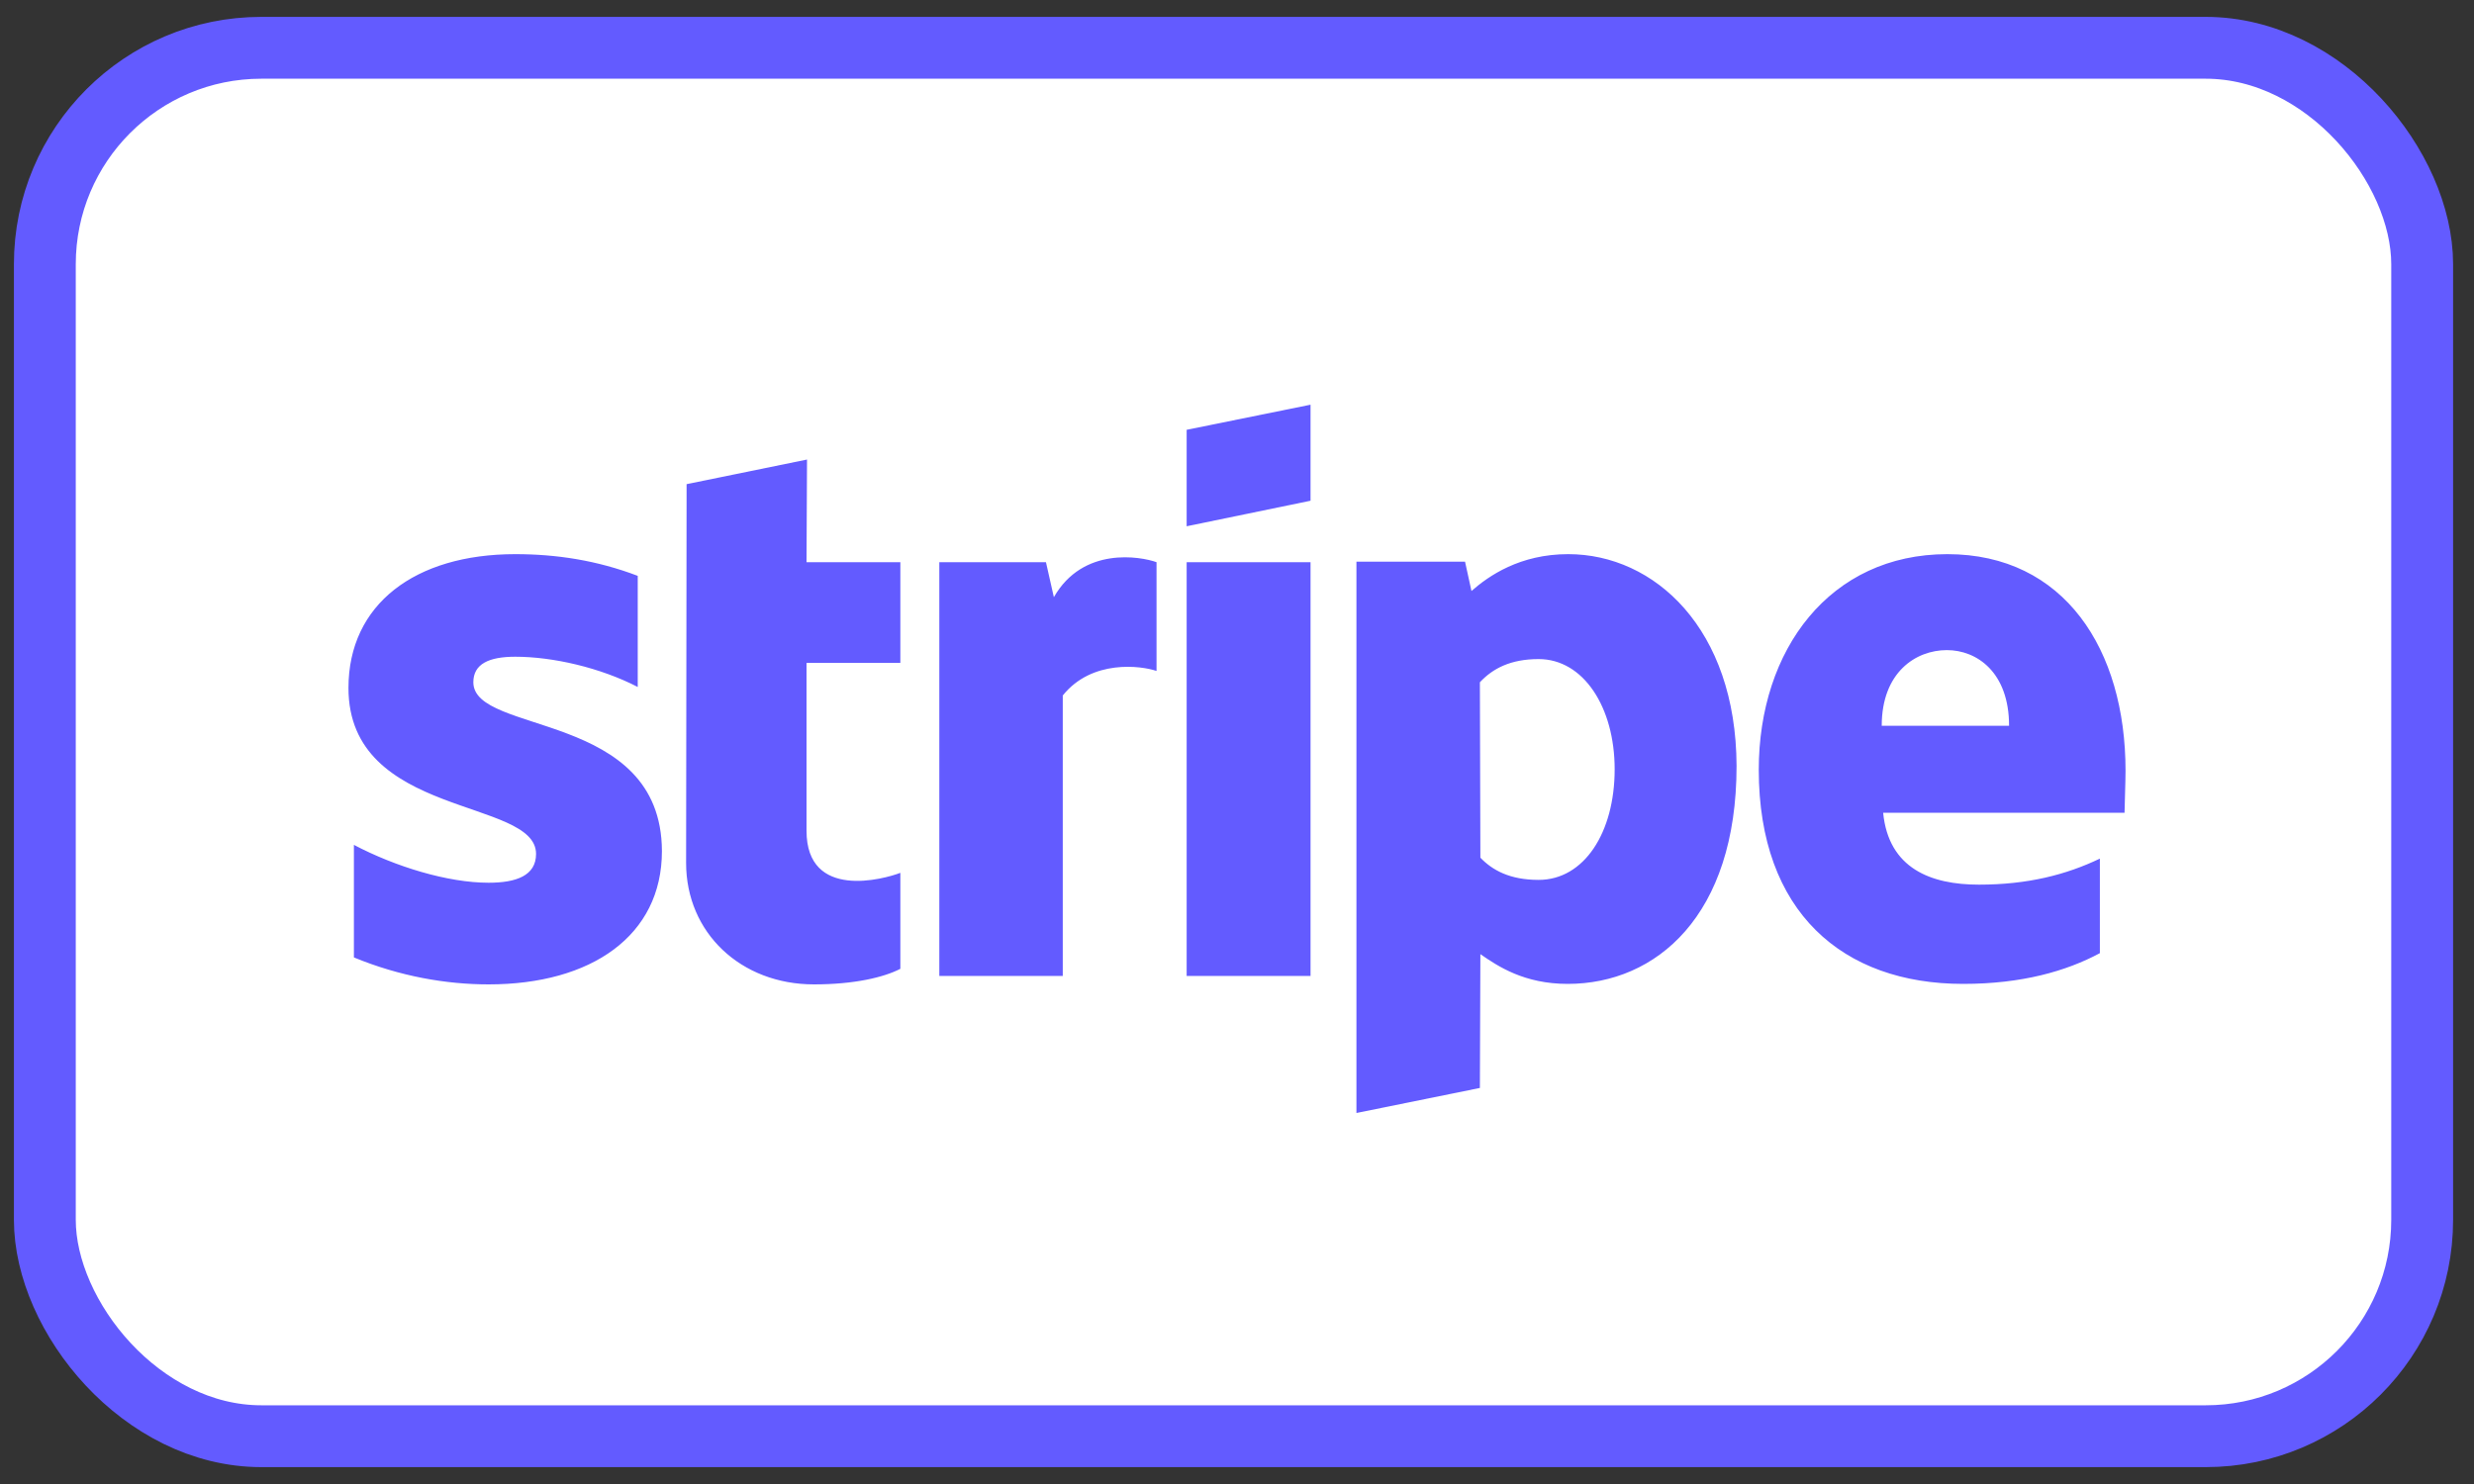 <svg width="40" height="24" viewBox="0 0 40 24" fill="none" xmlns="http://www.w3.org/2000/svg">
<rect x="0" y="0" width="40" height="24" fill="#333333" stroke="none"/>
<rect x="0.725" y="0.773" width="38.437" height="22.454" rx="3.5" fill="white" stroke="#635BFF"/>
<path fill-rule="evenodd" clip-rule="evenodd" d="M34.366 12.464C34.366 10.506 33.377 8.962 31.485 8.962C29.585 8.962 28.436 10.506 28.436 12.449C28.436 14.75 29.793 15.912 31.74 15.912C32.69 15.912 33.408 15.706 33.951 15.415V13.886C33.408 14.146 32.786 14.307 31.996 14.307C31.222 14.307 30.535 14.047 30.447 13.144H34.35C34.35 13.045 34.366 12.647 34.366 12.464ZM30.424 11.738C30.424 10.873 30.974 10.514 31.477 10.514C31.964 10.514 32.483 10.873 32.483 11.738H30.424ZM25.355 8.962C24.573 8.962 24.07 9.313 23.791 9.558L23.687 9.084H21.931V18L23.927 17.595L23.935 15.431C24.222 15.63 24.645 15.912 25.347 15.912C26.776 15.912 28.077 14.811 28.077 12.387C28.069 10.17 26.752 8.962 25.355 8.962ZM24.877 14.23C24.406 14.23 24.126 14.07 23.935 13.871L23.927 11.034C24.134 10.812 24.422 10.659 24.877 10.659C25.603 10.659 26.106 11.439 26.106 12.441C26.106 13.466 25.611 14.23 24.877 14.23ZM19.186 8.511L21.189 8.098V6.545L19.186 6.951V8.511ZM19.186 9.092H21.189V15.783H19.186V9.092ZM17.039 9.658L16.911 9.092H15.187V15.783H17.183V11.248C17.654 10.659 18.452 10.766 18.699 10.851V9.092C18.444 9 17.51 8.832 17.039 9.658ZM13.048 7.432L11.101 7.83L11.093 13.955C11.093 15.087 11.979 15.92 13.16 15.92C13.815 15.92 14.293 15.805 14.557 15.668V14.116C14.301 14.215 13.04 14.567 13.04 13.435V10.72H14.557V9.092H13.04L13.048 7.432ZM7.653 11.034C7.653 10.736 7.908 10.621 8.331 10.621C8.938 10.621 9.704 10.797 10.311 11.11V9.313C9.648 9.061 8.994 8.962 8.331 8.962C6.711 8.962 5.634 9.772 5.634 11.126C5.634 13.236 8.667 12.9 8.667 13.81C8.667 14.161 8.347 14.276 7.9 14.276C7.238 14.276 6.392 14.016 5.722 13.664V15.484C6.464 15.79 7.214 15.92 7.9 15.92C9.561 15.92 10.702 15.133 10.702 13.764C10.694 11.485 7.653 11.89 7.653 11.034Z" fill="#635BFF"/>
</svg>
